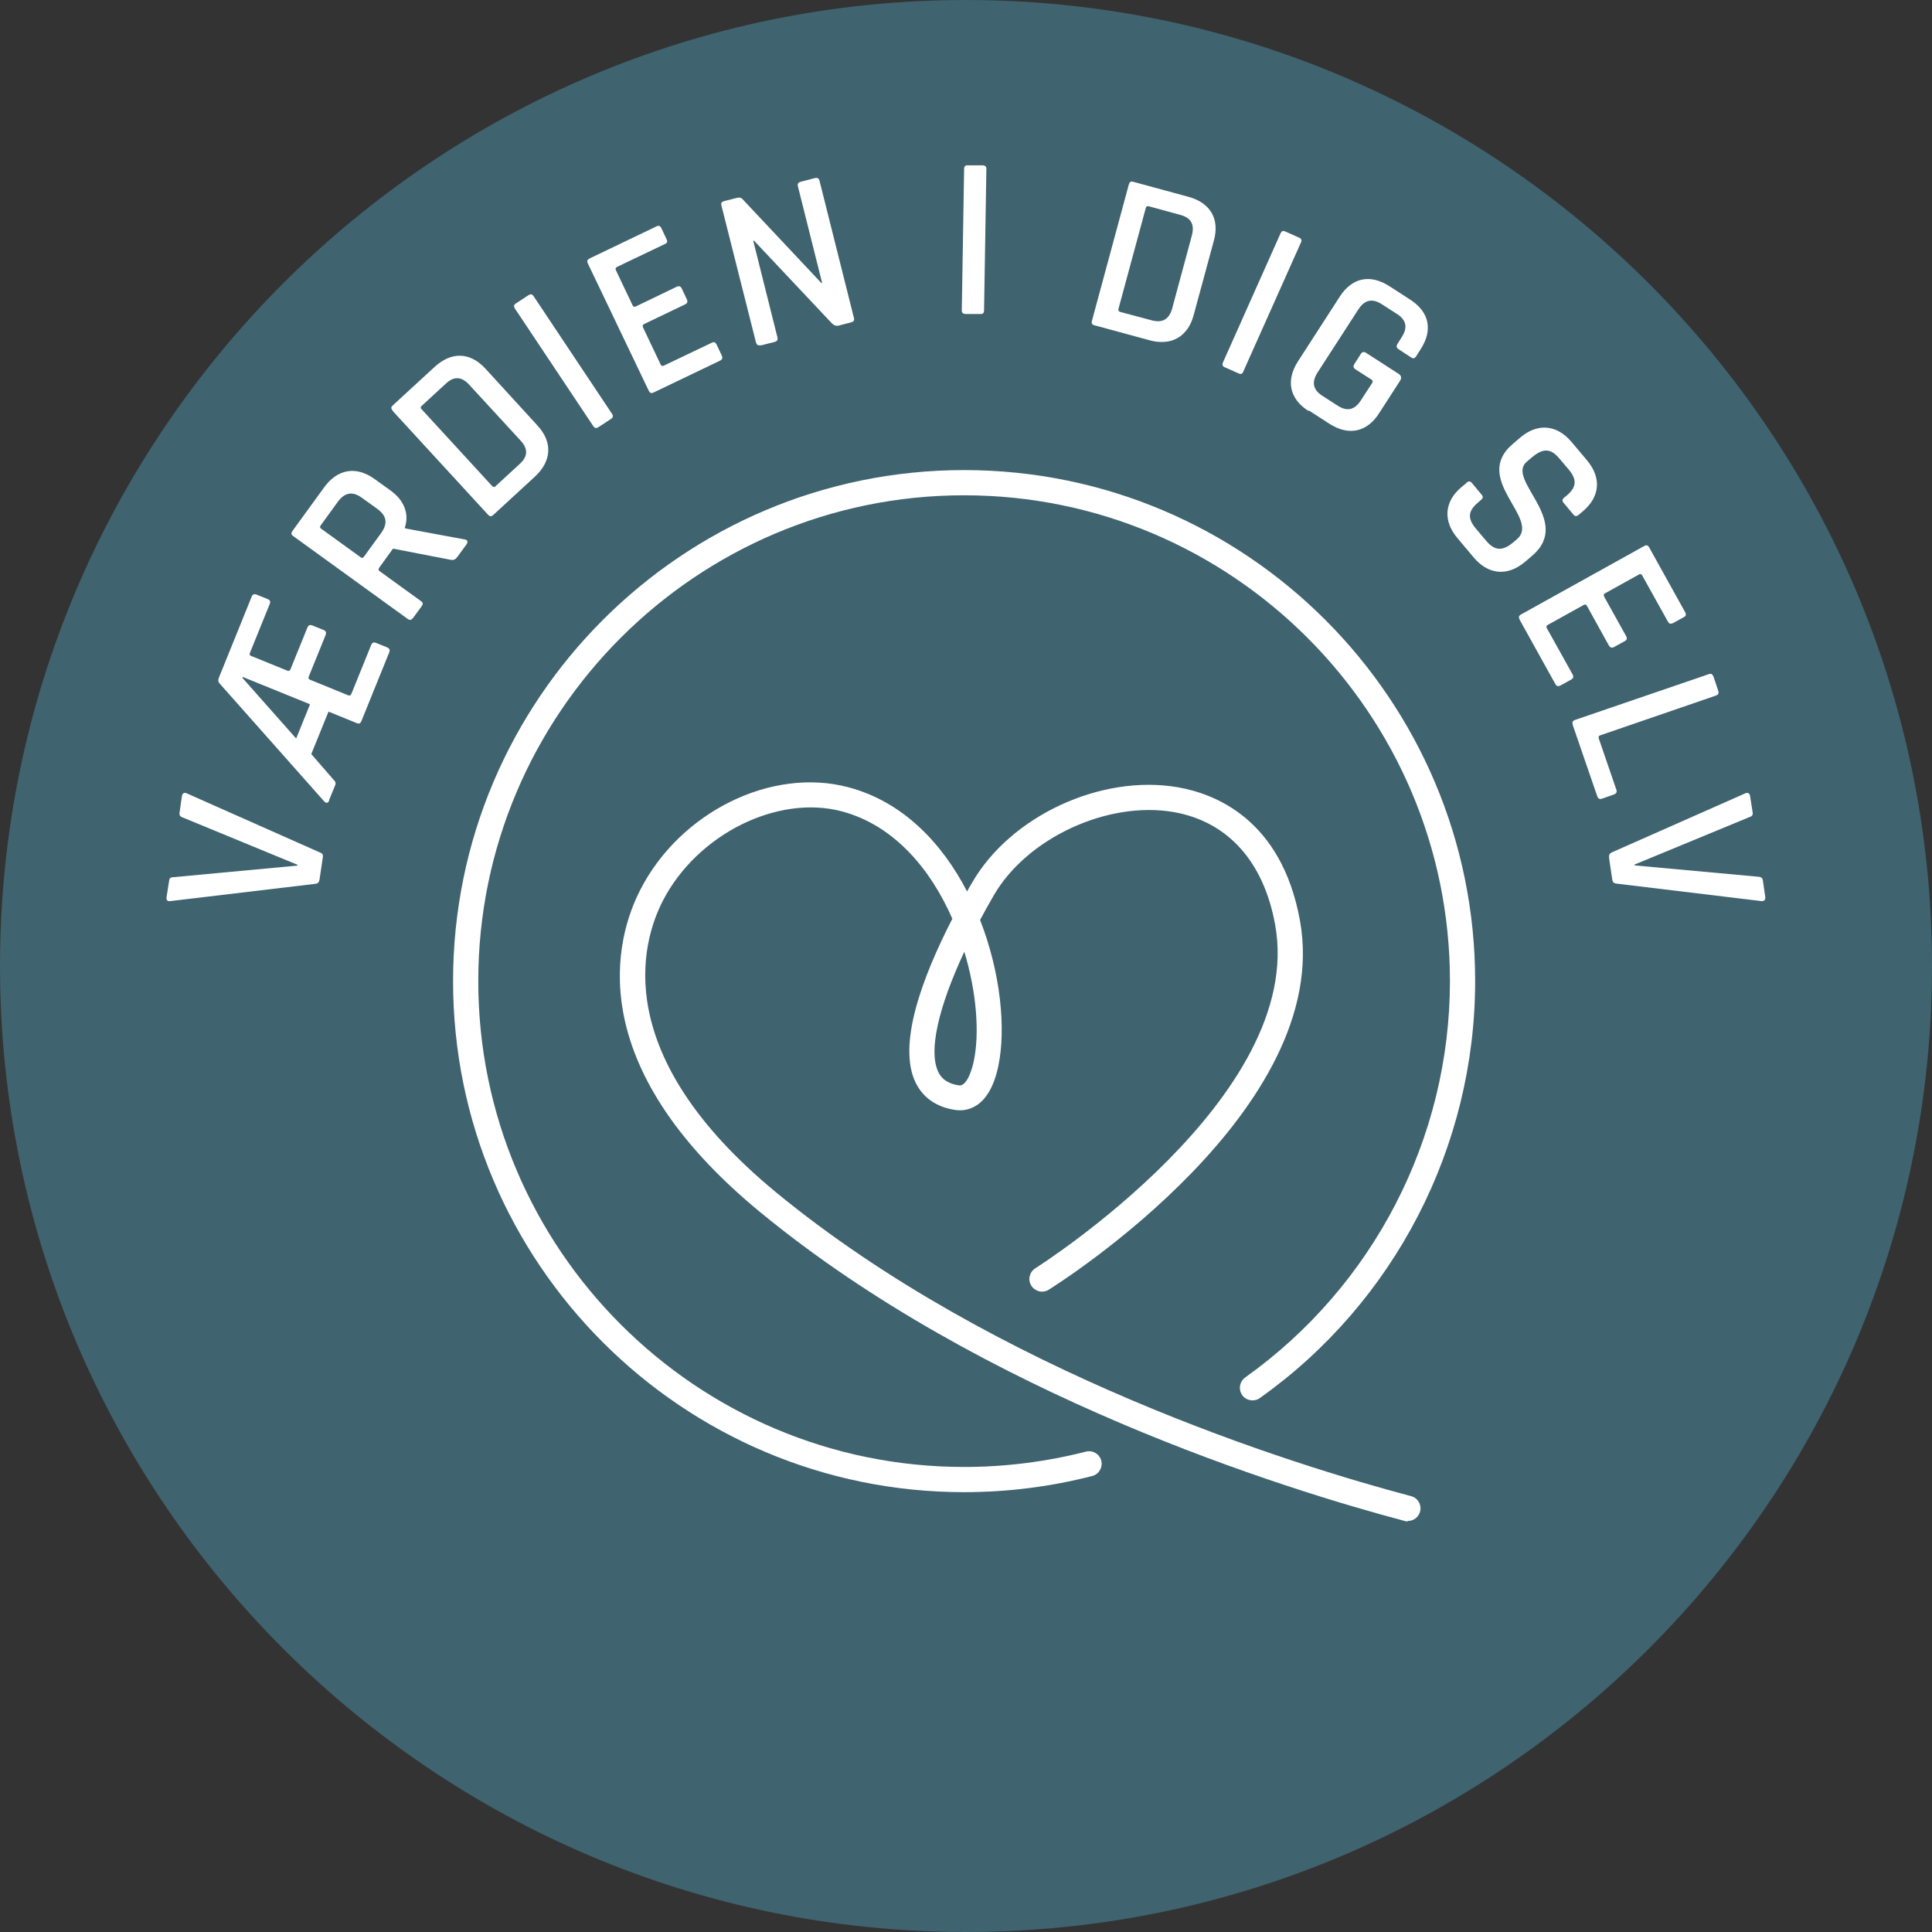 <?xml version="1.0" encoding="UTF-8"?> <svg xmlns="http://www.w3.org/2000/svg" id="Layer_2" viewBox="0 0 91.98 91.98"><rect x="0" y="0" width="91.98" height="91.98" fill="#333333" stroke="none"/><defs><style>.cls-1{fill:#fff;}.cls-2{fill:#3f636f;}</style></defs><g id="Layer_1-2"><path class="cls-2" d="M45.99,0C20.63,0,0,20.63,0,45.99s20.63,45.99,45.99,45.99,45.99-20.63,45.99-45.99S71.34,0,45.99,0Z"></path><path class="cls-1" d="M67.02,72.43c-.05,0-.1,0-.15-.02-5.69-1.51-20.08-5.97-30.69-14.71-8.61-7.09-6.85-13.1-5.69-15.35,1.9-3.7,6.25-5.84,9.9-4.87,2.6.69,4.46,2.66,5.65,4.96.08-.14.15-.27.23-.4,1.83-3.19,6.14-5.19,9.8-4.56,1.8.31,4.95,1.55,5.82,6.35,1.62,8.97-11.41,17.23-11.96,17.57-.28.18-.65.09-.83-.19-.18-.28-.09-.65.19-.83.13-.08,12.89-8.17,11.42-16.34-.54-3.02-2.26-4.93-4.84-5.38-3.15-.54-6.98,1.24-8.56,3.97-.23.4-.45.79-.65,1.17.98,2.5,1.24,5.18.87,6.95-.44,2.11-1.6,2.17-2.07,2.09-.87-.13-1.52-.58-1.87-1.3-.87-1.8.3-4.98,1.75-7.8-1.03-2.35-2.76-4.44-5.25-5.11-3.07-.82-6.9,1.09-8.53,4.25-1.03,2-2.55,7.34,5.38,13.88,10.43,8.58,24.62,12.98,30.24,14.47.32.08.51.41.43.73-.07.27-.31.45-.58.45ZM45.91,45.31c-1.25,2.68-1.71,4.74-1.24,5.72.11.23.33.54.97.64.43.09.68-.95.72-1.15.28-1.32.14-3.26-.45-5.21Z"></path><path class="cls-1" d="M45.9,71.04c-13.42,0-24.33-10.91-24.33-24.33s10.91-24.33,24.33-24.33,24.33,10.91,24.33,24.33c0,7.87-3.83,15.29-10.25,19.85-.27.19-.65.13-.84-.14-.19-.27-.13-.64.14-.84,6.1-4.34,9.75-11.39,9.75-18.87,0-12.75-10.38-23.13-23.13-23.13s-23.13,10.38-23.13,23.13,10.38,23.13,23.13,23.13c1.97,0,3.92-.25,5.8-.73.32-.08.65.11.73.43.08.32-.11.65-.43.73-1.98.51-4.03.77-6.1.77Z"></path><path class="cls-1" d="M15.21,41.88c-.02.12-.07.19-.22.2l-6.88.82c-.14.02-.2-.05-.18-.19l.12-.77c.02-.13.07-.18.22-.18l5.89-.55v-.04s-5.46-2.25-5.46-2.25c-.14-.05-.17-.12-.15-.25l.11-.76c.02-.14.11-.2.23-.14l6.33,2.81c.14.05.17.12.15.23l-.16,1.08Z"></path><path class="cls-1" d="M15.67,38.12c-.05.12-.14.13-.23.04l-4.95-5.58c-.11-.11-.12-.2-.06-.34l1.55-3.83c.05-.12.13-.15.24-.1l.52.21c.12.05.15.12.1.24l-.94,2.32c-.03.08-.02.12.06.15l1.72.7c.07.03.11.01.15-.07l.8-1.97c.05-.13.12-.16.25-.11l.52.21c.11.04.15.12.1.25l-.8,1.97c-.03.08-.01.12.06.15l1.81.74c.08.03.12.01.16-.07l.94-2.32c.05-.12.12-.15.24-.1l.52.21c.11.05.15.12.1.24l-1.32,3.26c-.05.12-.11.16-.24.1l-1.33-.54-.82,2.02,1.05,1.21c.11.1.13.18.08.29l-.29.71ZM14.1,35.16l.66-1.63-3.2-1.3-.02.04,2.56,2.89Z"></path><path class="cls-1" d="M19.66,29.42c-.08.11-.15.12-.26.04l-5.43-3.93c-.12-.08-.12-.15-.04-.26l1.51-2.08c.63-.86,1.52-1.02,2.4-.38l.75.54c.67.48.9,1.13.68,1.78l.04.03,2.8.52c.18.02.17.14.09.25l-.4.55c-.12.16-.19.2-.35.17l-2.74-.53-.65.9c-.05.07-.05.13.01.17l1.96,1.42c.12.08.12.15.04.26l-.41.56ZM18.15,25.37c.32-.45.26-.81-.17-1.13l-.75-.54c-.44-.32-.81-.26-1.14.18l-.82,1.13c-.05.06-.04.12.02.16l1.88,1.36c.06.05.12.03.16-.03l.82-1.13Z"></path><path class="cls-1" d="M18.7,19.55c-.1-.11-.09-.17.01-.26l1.99-1.83c.79-.72,1.68-.71,2.42.1l2.47,2.7c.73.79.67,1.69-.11,2.42l-1.99,1.83c-.1.09-.17.09-.26-.01l-4.53-4.93ZM24.74,22.09c.41-.37.4-.74.03-1.13l-2.42-2.63c-.36-.4-.73-.44-1.13-.06l-1.14,1.05c-.06.05-.07.11-.01.16l3.36,3.66c.06.06.11.06.17,0l1.14-1.05Z"></path><path class="cls-1" d="M29.13,19.69c.08.12.06.19-.05.26l-.58.38c-.11.07-.18.07-.26-.05l-3.72-5.58c-.08-.12-.06-.19.05-.26l.58-.38c.11-.07.18-.07.26.05l3.72,5.58Z"></path><path class="cls-1" d="M31.13,18.68c-.12.06-.19.04-.25-.09l-2.89-6.04c-.06-.13-.03-.19.09-.25l3.17-1.52c.12-.06.19-.02.24.09l.24.51c.06.12.04.19-.08.24l-2.26,1.08c-.08.04-.1.09-.07.16l.8,1.68c.03.07.09.08.17.04l1.91-.92c.13-.06.2-.04.26.08l.24.51c.05.11.03.19-.1.25l-1.92.92c-.08.04-.1.09-.07.16l.84,1.77c.04.08.09.09.17.05l2.26-1.08c.12-.06.18-.03.24.09l.24.51c.05.11.04.19-.08.25l-3.17,1.52Z"></path><path class="cls-1" d="M36.22,16.43c-.13.03-.19,0-.23-.13l-1.64-6.5c-.04-.14,0-.19.14-.23l.6-.15c.17-.04.25.04.26.06l3.75,3.99h.04s-1.15-4.59-1.15-4.59c-.04-.14.02-.2.14-.23l.66-.17c.13-.03.19,0,.23.14l1.63,6.5c.04.14,0,.19-.14.23l-.58.15c-.18.05-.29-.08-.32-.1l-3.71-3.94h-.04s1.15,4.59,1.15,4.59c.04.14-.02.2-.14.23l-.66.17Z"></path><path class="cls-1" d="M46.85,14.77c0,.14-.06.19-.19.18h-.69c-.13-.01-.19-.06-.18-.2l.11-6.7c0-.14.06-.19.19-.18h.69c.13.01.19.06.18.2l-.11,6.7Z"></path><path class="cls-1" d="M53.74,8.79c.04-.14.1-.17.23-.13l2.61.71c1.03.28,1.5,1.04,1.21,2.09l-.96,3.54c-.28,1.04-1.07,1.48-2.1,1.2l-2.61-.71c-.13-.03-.17-.09-.13-.23l1.75-6.47ZM54.83,15.25c.53.14.84-.06.98-.58l.93-3.45c.14-.52-.02-.85-.55-.99l-1.5-.41c-.07-.02-.12,0-.14.08l-1.3,4.8c-.02.08.01.13.08.15l1.5.4Z"></path><path class="cls-1" d="M59.2,17.68c-.06.13-.13.15-.25.09l-.63-.28c-.12-.05-.15-.12-.09-.25l2.73-6.12c.06-.13.13-.15.25-.09l.63.28c.12.05.15.12.09.25l-2.73,6.11Z"></path><path class="cls-1" d="M62.3,19.57c-.91-.58-1.09-1.45-.51-2.36l1.99-3.08c.59-.92,1.45-1.09,2.36-.51l.99.64c.91.58,1.1,1.44.51,2.36l-.21.33c-.08.12-.15.14-.26.06l-.58-.38c-.11-.07-.13-.15-.05-.27l.19-.3c.29-.45.24-.82-.22-1.11l-.73-.47c-.45-.29-.82-.2-1.11.25l-1.94,3c-.29.45-.23.82.22,1.11l.73.47c.46.3.82.2,1.11-.25l.54-.83c.04-.06.03-.11-.04-.16l-.75-.48c-.12-.08-.12-.16-.06-.26l.3-.47c.07-.11.14-.13.26-.06l1.55,1c.12.08.15.19.07.32l-1,1.55c-.58.91-1.45,1.09-2.36.51l-.99-.64Z"></path><path class="cls-1" d="M69.82,22.98c.11-.09.19-.07.26.02l.45.54c.08.09.09.17-.02.26l-.15.13c-.47.4-.5.75-.1,1.23l.49.58c.4.48.77.51,1.27.1l.19-.16c1.18-.99-2.19-2.87-.17-4.56l.35-.3c.83-.69,1.73-.6,2.42.21l.75.89c.69.83.62,1.73-.21,2.43l-.19.16c-.11.09-.19.07-.26-.02l-.45-.54c-.08-.09-.09-.17.02-.26l.11-.09c.48-.4.51-.76.11-1.24l-.45-.53c-.41-.49-.77-.5-1.29-.07l-.26.22c-1.03.86,2.24,2.82.23,4.5l-.33.28c-.83.69-1.73.6-2.42-.21l-.79-.94c-.69-.82-.62-1.74.21-2.43l.22-.18Z"></path><path class="cls-1" d="M72.35,29.5c-.06-.12-.05-.18.07-.25l5.85-3.25c.12-.07.19-.04.25.07l1.71,3.08c.06.12.03.19-.08.24l-.49.27c-.12.06-.18.05-.25-.06l-1.22-2.19c-.04-.08-.09-.1-.16-.06l-1.62.9c-.07.04-.07.09-.03.17l1.03,1.85c.07.12.05.2-.07.26l-.49.27c-.11.06-.19.04-.26-.08l-1.03-1.86c-.04-.08-.09-.1-.16-.06l-1.71.95c-.08.04-.08.1-.04.17l1.22,2.19c.06.12.04.18-.08.25l-.49.27c-.11.06-.18.05-.25-.06l-1.71-3.08Z"></path><path class="cls-1" d="M74.88,34.51c-.04-.12-.02-.19.12-.24l6.34-2.17c.13-.05.19,0,.24.12l.22.66c.04.12.02.19-.12.24l-5.5,1.89c-.07.02-.09.08-.06.16l.83,2.42c.05.13-.01.2-.13.24l-.54.19c-.11.04-.19.02-.24-.12l-1.16-3.37Z"></path><path class="cls-1" d="M76.61,40.83c-.02-.12.01-.2.15-.26l6.33-2.8c.12-.06.21,0,.23.13l.12.77c.02.13-.02.19-.15.23l-5.47,2.26v.04s5.89.54,5.89.54c.15.01.2.06.22.19l.11.76c.02.14-.04.22-.18.21l-6.88-.83c-.15-.01-.2-.07-.22-.18l-.16-1.08Z"></path></g></svg> 
